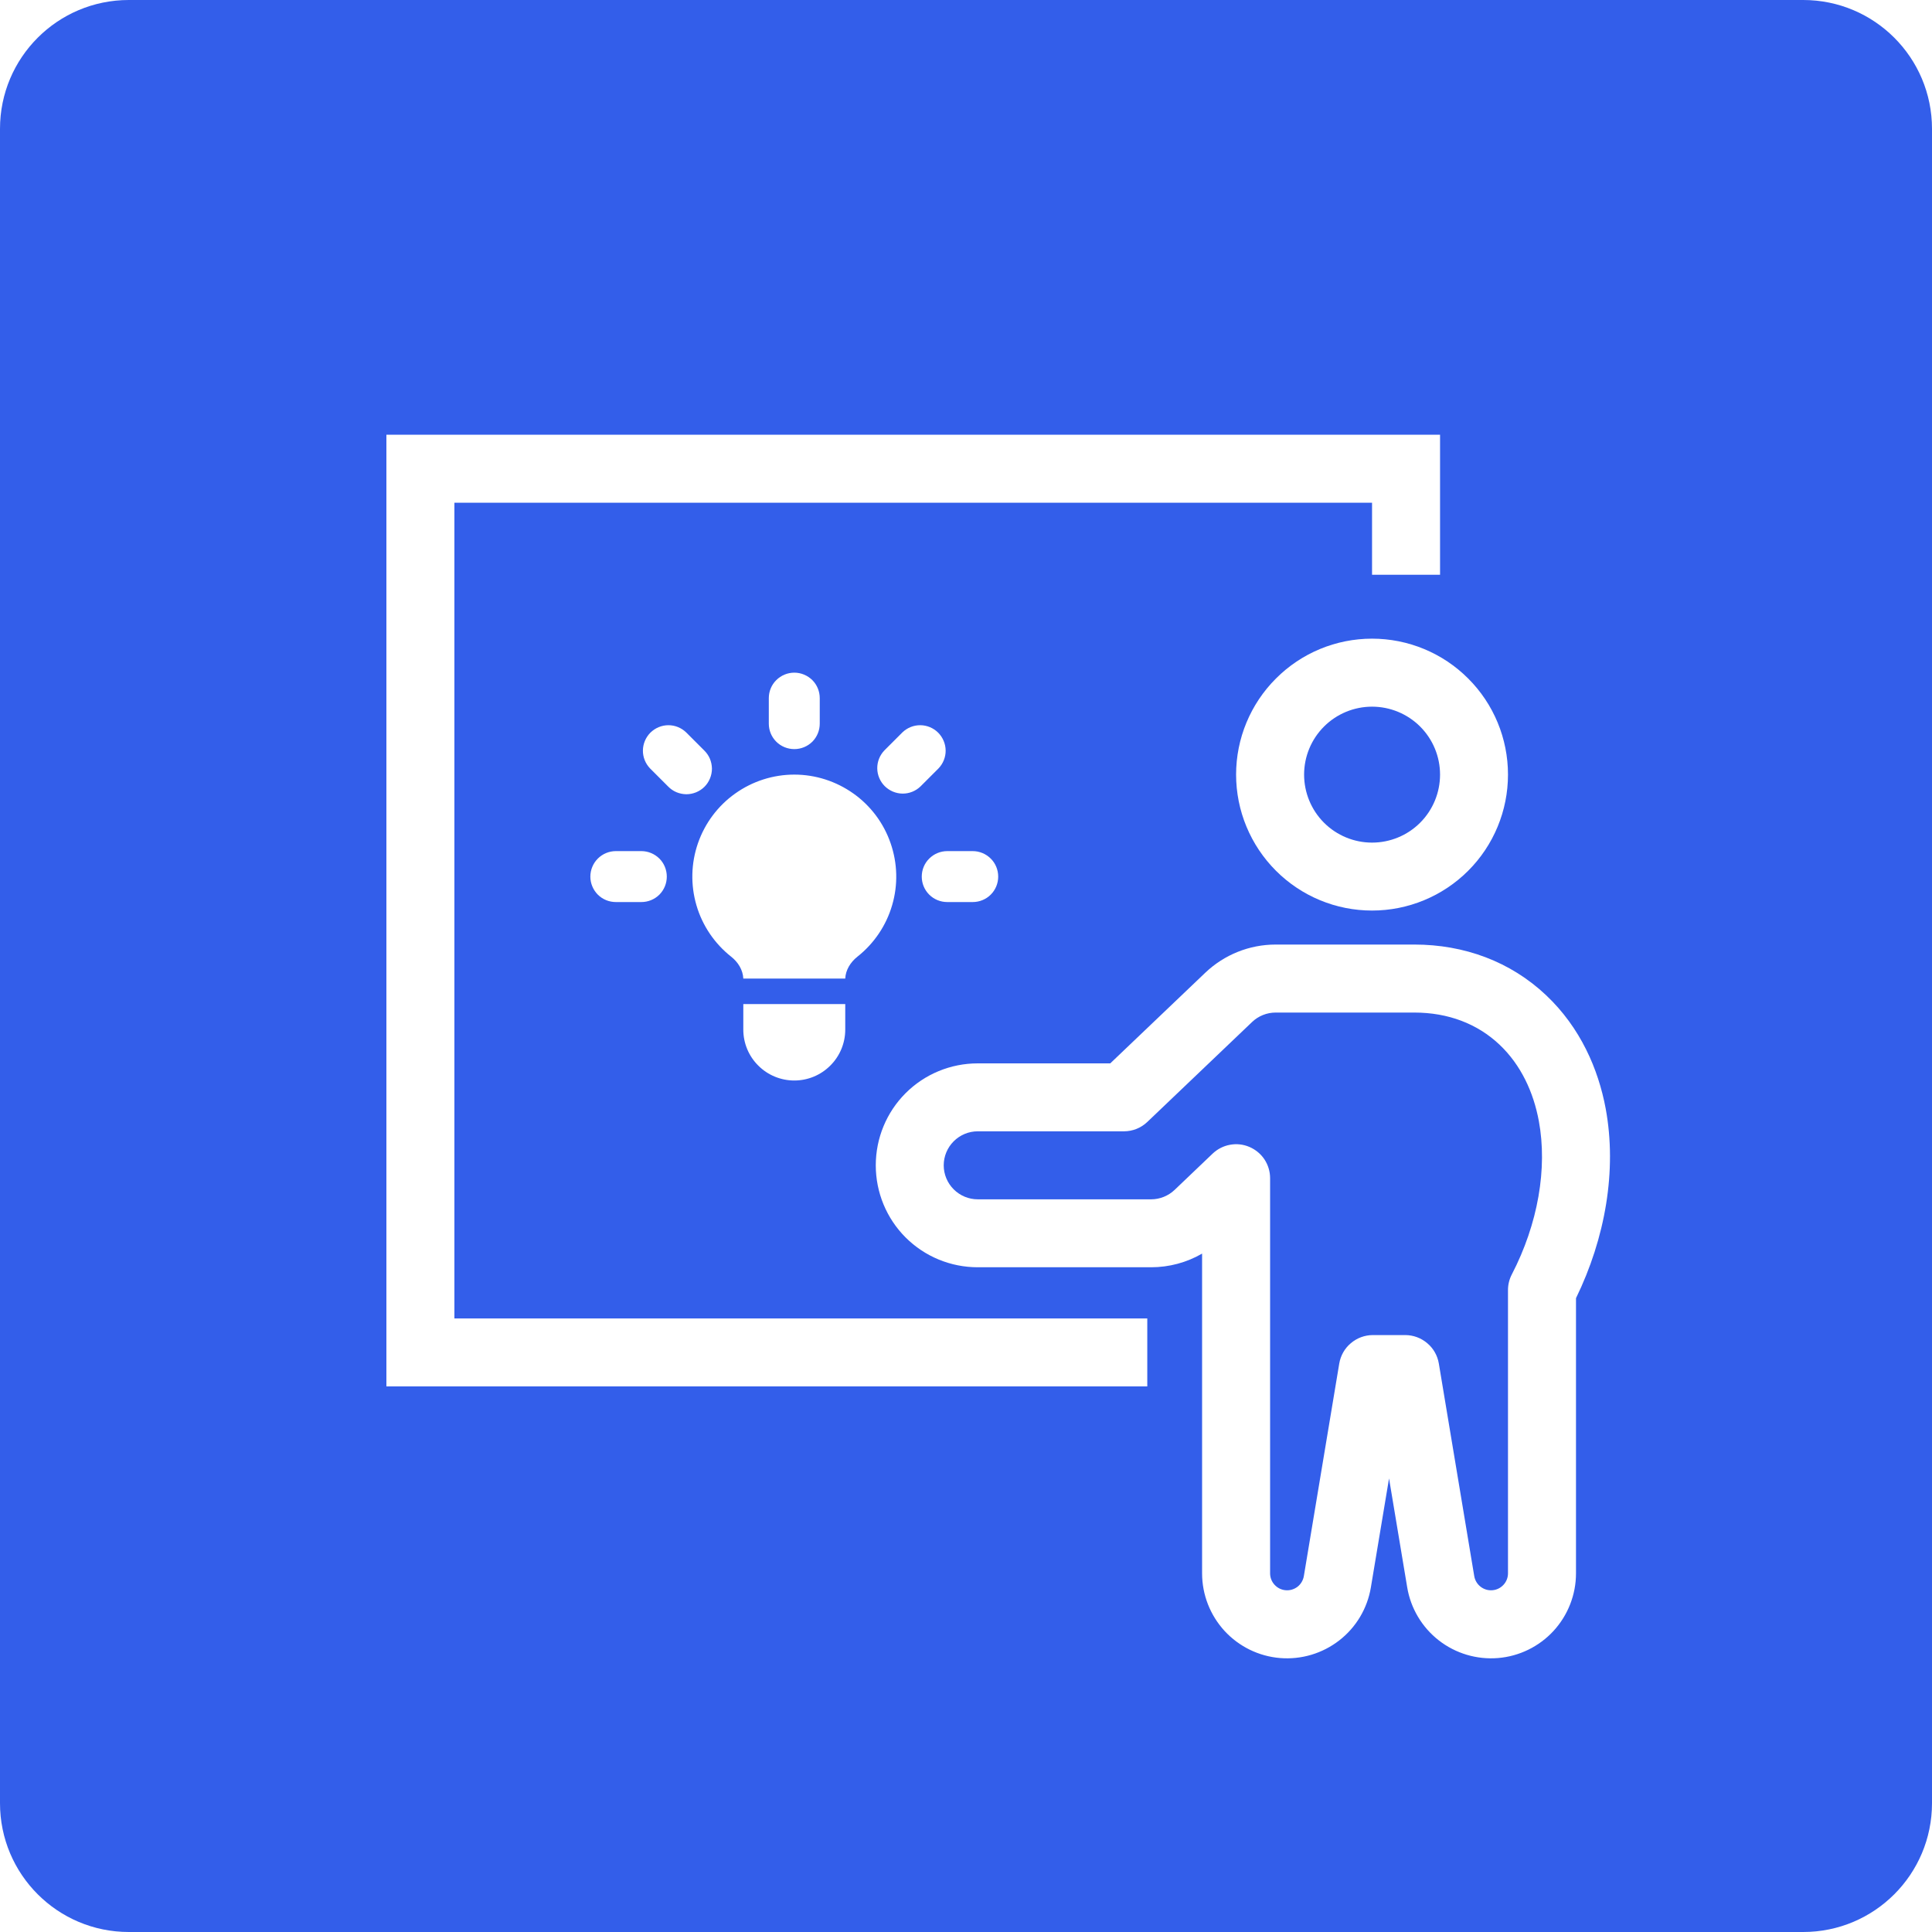 <svg width="30" height="30" viewBox="0 0 30 30" fill="none" xmlns="http://www.w3.org/2000/svg">
<rect x="0" y="0" width="30" height="30" fill="#333333" stroke="none"/>
<g clip-path="url(#clip0_131_5358)">
<rect width="30" height="30" fill="white"/>
<path d="M28 0H2C0.895 0 0 0.895 0 2V28C0 29.105 0.895 30 2 30H28C29.105 30 30 29.105 30 28V2C30 0.895 29.105 0 28 0Z" fill="#335EEA"/>
<path fill-rule="evenodd" clip-rule="evenodd" d="M6 6.75V21.528H17.815V20.473H7.056V7.806H21.305V8.925H22.361V6.75H6ZM22.361 12.028C22.361 12.308 22.25 12.577 22.052 12.775C21.854 12.973 21.585 13.084 21.305 13.084C21.026 13.084 20.757 12.973 20.559 12.775C20.361 12.577 20.25 12.308 20.25 12.028C20.25 11.748 20.361 11.48 20.559 11.282C20.757 11.084 21.026 10.973 21.305 10.973C21.585 10.973 21.854 11.084 22.052 11.282C22.25 11.48 22.361 11.748 22.361 12.028ZM23.416 12.028C23.416 12.588 23.194 13.125 22.798 13.521C22.402 13.917 21.865 14.139 21.305 14.139C20.745 14.139 20.209 13.917 19.813 13.521C19.417 13.125 19.194 12.588 19.194 12.028C19.194 11.468 19.417 10.931 19.813 10.536C20.209 10.139 20.745 9.917 21.305 9.917C21.865 9.917 22.402 10.139 22.798 10.536C23.194 10.931 23.416 11.468 23.416 12.028V12.028Z" fill="white"/>
<path fill-rule="evenodd" clip-rule="evenodd" d="M18.715 15.105C19.01 14.824 19.401 14.667 19.808 14.667H21.962C22.735 14.667 23.454 14.93 24.008 15.454C24.541 15.957 24.819 16.602 24.933 17.214C25.111 18.176 24.926 19.227 24.472 20.158V24.431C24.472 24.762 24.347 25.081 24.123 25.325C23.899 25.568 23.591 25.719 23.261 25.746C22.931 25.773 22.603 25.675 22.342 25.472C22.081 25.269 21.905 24.974 21.851 24.648L21.569 22.957L21.287 24.648C21.233 24.974 21.058 25.269 20.796 25.472C20.535 25.675 20.207 25.773 19.877 25.746C19.547 25.719 19.239 25.568 19.015 25.325C18.791 25.081 18.666 24.762 18.666 24.431V19.466C18.426 19.605 18.153 19.678 17.875 19.678H15.182C14.762 19.678 14.359 19.512 14.062 19.215C13.765 18.918 13.599 18.515 13.599 18.095C13.599 17.675 13.765 17.272 14.062 16.975C14.359 16.678 14.762 16.512 15.182 16.512H17.24L18.715 15.105V15.105ZM19.722 21.251V24.431C19.722 24.497 19.747 24.561 19.792 24.609C19.837 24.658 19.898 24.688 19.964 24.693C20.03 24.699 20.095 24.679 20.148 24.639C20.2 24.598 20.235 24.539 20.246 24.474L20.796 21.172C20.817 21.049 20.88 20.937 20.976 20.857C21.071 20.776 21.192 20.731 21.317 20.731H21.821C21.946 20.731 22.067 20.776 22.162 20.857C22.258 20.937 22.321 21.049 22.342 21.172L22.892 24.474C22.903 24.539 22.938 24.598 22.991 24.639C23.043 24.679 23.108 24.699 23.174 24.693C23.24 24.688 23.301 24.658 23.346 24.609C23.391 24.561 23.416 24.497 23.416 24.431V20.032C23.416 19.948 23.436 19.865 23.475 19.79C23.883 19.003 24.031 18.141 23.895 17.407C23.812 16.96 23.618 16.537 23.284 16.221C22.942 15.898 22.489 15.723 21.962 15.723H19.808C19.673 15.723 19.542 15.775 19.444 15.868L17.816 17.421C17.718 17.515 17.588 17.567 17.452 17.567H15.182C15.042 17.567 14.908 17.623 14.809 17.722C14.71 17.821 14.654 17.955 14.654 18.095C14.654 18.235 14.71 18.369 14.809 18.468C14.908 18.567 15.042 18.623 15.182 18.623H17.875C18.01 18.623 18.141 18.57 18.239 18.477L18.83 17.913C18.905 17.842 18.999 17.794 19.1 17.776C19.202 17.757 19.307 17.769 19.402 17.81C19.497 17.851 19.578 17.918 19.635 18.004C19.692 18.091 19.722 18.192 19.722 18.295V21.252V21.251Z" fill="white"/>
<path d="M12.729 10.841C12.729 10.736 12.688 10.635 12.614 10.561C12.539 10.487 12.439 10.445 12.334 10.445C12.229 10.445 12.128 10.487 12.054 10.561C11.979 10.635 11.938 10.736 11.938 10.841V11.237C11.938 11.342 11.979 11.442 12.054 11.517C12.128 11.591 12.229 11.632 12.334 11.632C12.439 11.632 12.539 11.591 12.614 11.517C12.688 11.442 12.729 11.342 12.729 11.237V10.841ZM14.573 11.932C14.645 11.857 14.685 11.757 14.684 11.654C14.683 11.55 14.641 11.451 14.568 11.377C14.495 11.304 14.395 11.262 14.292 11.261C14.188 11.26 14.088 11.3 14.013 11.372L13.733 11.652C13.661 11.727 13.621 11.827 13.622 11.931C13.623 12.034 13.665 12.134 13.738 12.207C13.812 12.28 13.911 12.322 14.015 12.323C14.118 12.324 14.218 12.284 14.293 12.212L14.573 11.932ZM15.5 13.612C15.5 13.717 15.459 13.817 15.384 13.892C15.31 13.966 15.209 14.007 15.104 14.007H14.709C14.604 14.007 14.503 13.966 14.429 13.892C14.354 13.817 14.313 13.717 14.313 13.612C14.313 13.507 14.354 13.406 14.429 13.332C14.503 13.258 14.604 13.216 14.709 13.216H15.104C15.209 13.216 15.31 13.258 15.384 13.332C15.459 13.406 15.5 13.507 15.5 13.612ZM10.374 12.212C10.411 12.25 10.454 12.28 10.503 12.301C10.551 12.321 10.603 12.332 10.656 12.333C10.708 12.333 10.76 12.323 10.809 12.303C10.857 12.283 10.902 12.254 10.939 12.217C10.976 12.18 11.005 12.136 11.025 12.087C11.045 12.038 11.055 11.986 11.055 11.934C11.054 11.881 11.043 11.829 11.023 11.781C11.002 11.732 10.972 11.689 10.934 11.652L10.654 11.372C10.579 11.3 10.479 11.26 10.376 11.261C10.272 11.262 10.173 11.304 10.099 11.377C10.026 11.451 9.984 11.55 9.983 11.654C9.982 11.757 10.022 11.857 10.094 11.932L10.374 12.212V12.212ZM10.354 13.612C10.354 13.717 10.313 13.817 10.239 13.892C10.164 13.966 10.064 14.007 9.959 14.007H9.563C9.458 14.007 9.357 13.966 9.283 13.892C9.209 13.817 9.167 13.717 9.167 13.612C9.167 13.507 9.209 13.406 9.283 13.332C9.357 13.258 9.458 13.216 9.563 13.216H9.959C10.064 13.216 10.164 13.258 10.239 13.332C10.313 13.406 10.354 13.507 10.354 13.612ZM11.542 15.987V15.591H13.125V15.987C13.125 16.197 13.042 16.398 12.893 16.546C12.745 16.695 12.544 16.778 12.334 16.778C12.124 16.778 11.922 16.695 11.774 16.546C11.625 16.398 11.542 16.197 11.542 15.987V15.987ZM13.125 15.195C13.131 15.06 13.208 14.939 13.314 14.855C13.572 14.651 13.761 14.372 13.853 14.056C13.946 13.74 13.937 13.404 13.829 13.093C13.722 12.782 13.52 12.512 13.252 12.322C12.983 12.131 12.663 12.028 12.334 12.028C12.005 12.028 11.684 12.131 11.416 12.322C11.148 12.512 10.946 12.782 10.838 13.093C10.73 13.404 10.722 13.74 10.814 14.056C10.906 14.372 11.095 14.651 11.353 14.855C11.46 14.939 11.536 15.06 11.542 15.195H13.126H13.125Z" fill="white"/>
</g>
<defs>
<clipPath id="clip0_131_5358">
<rect width="30" height="30" fill="white"/>
</clipPath>
</defs>
</svg>